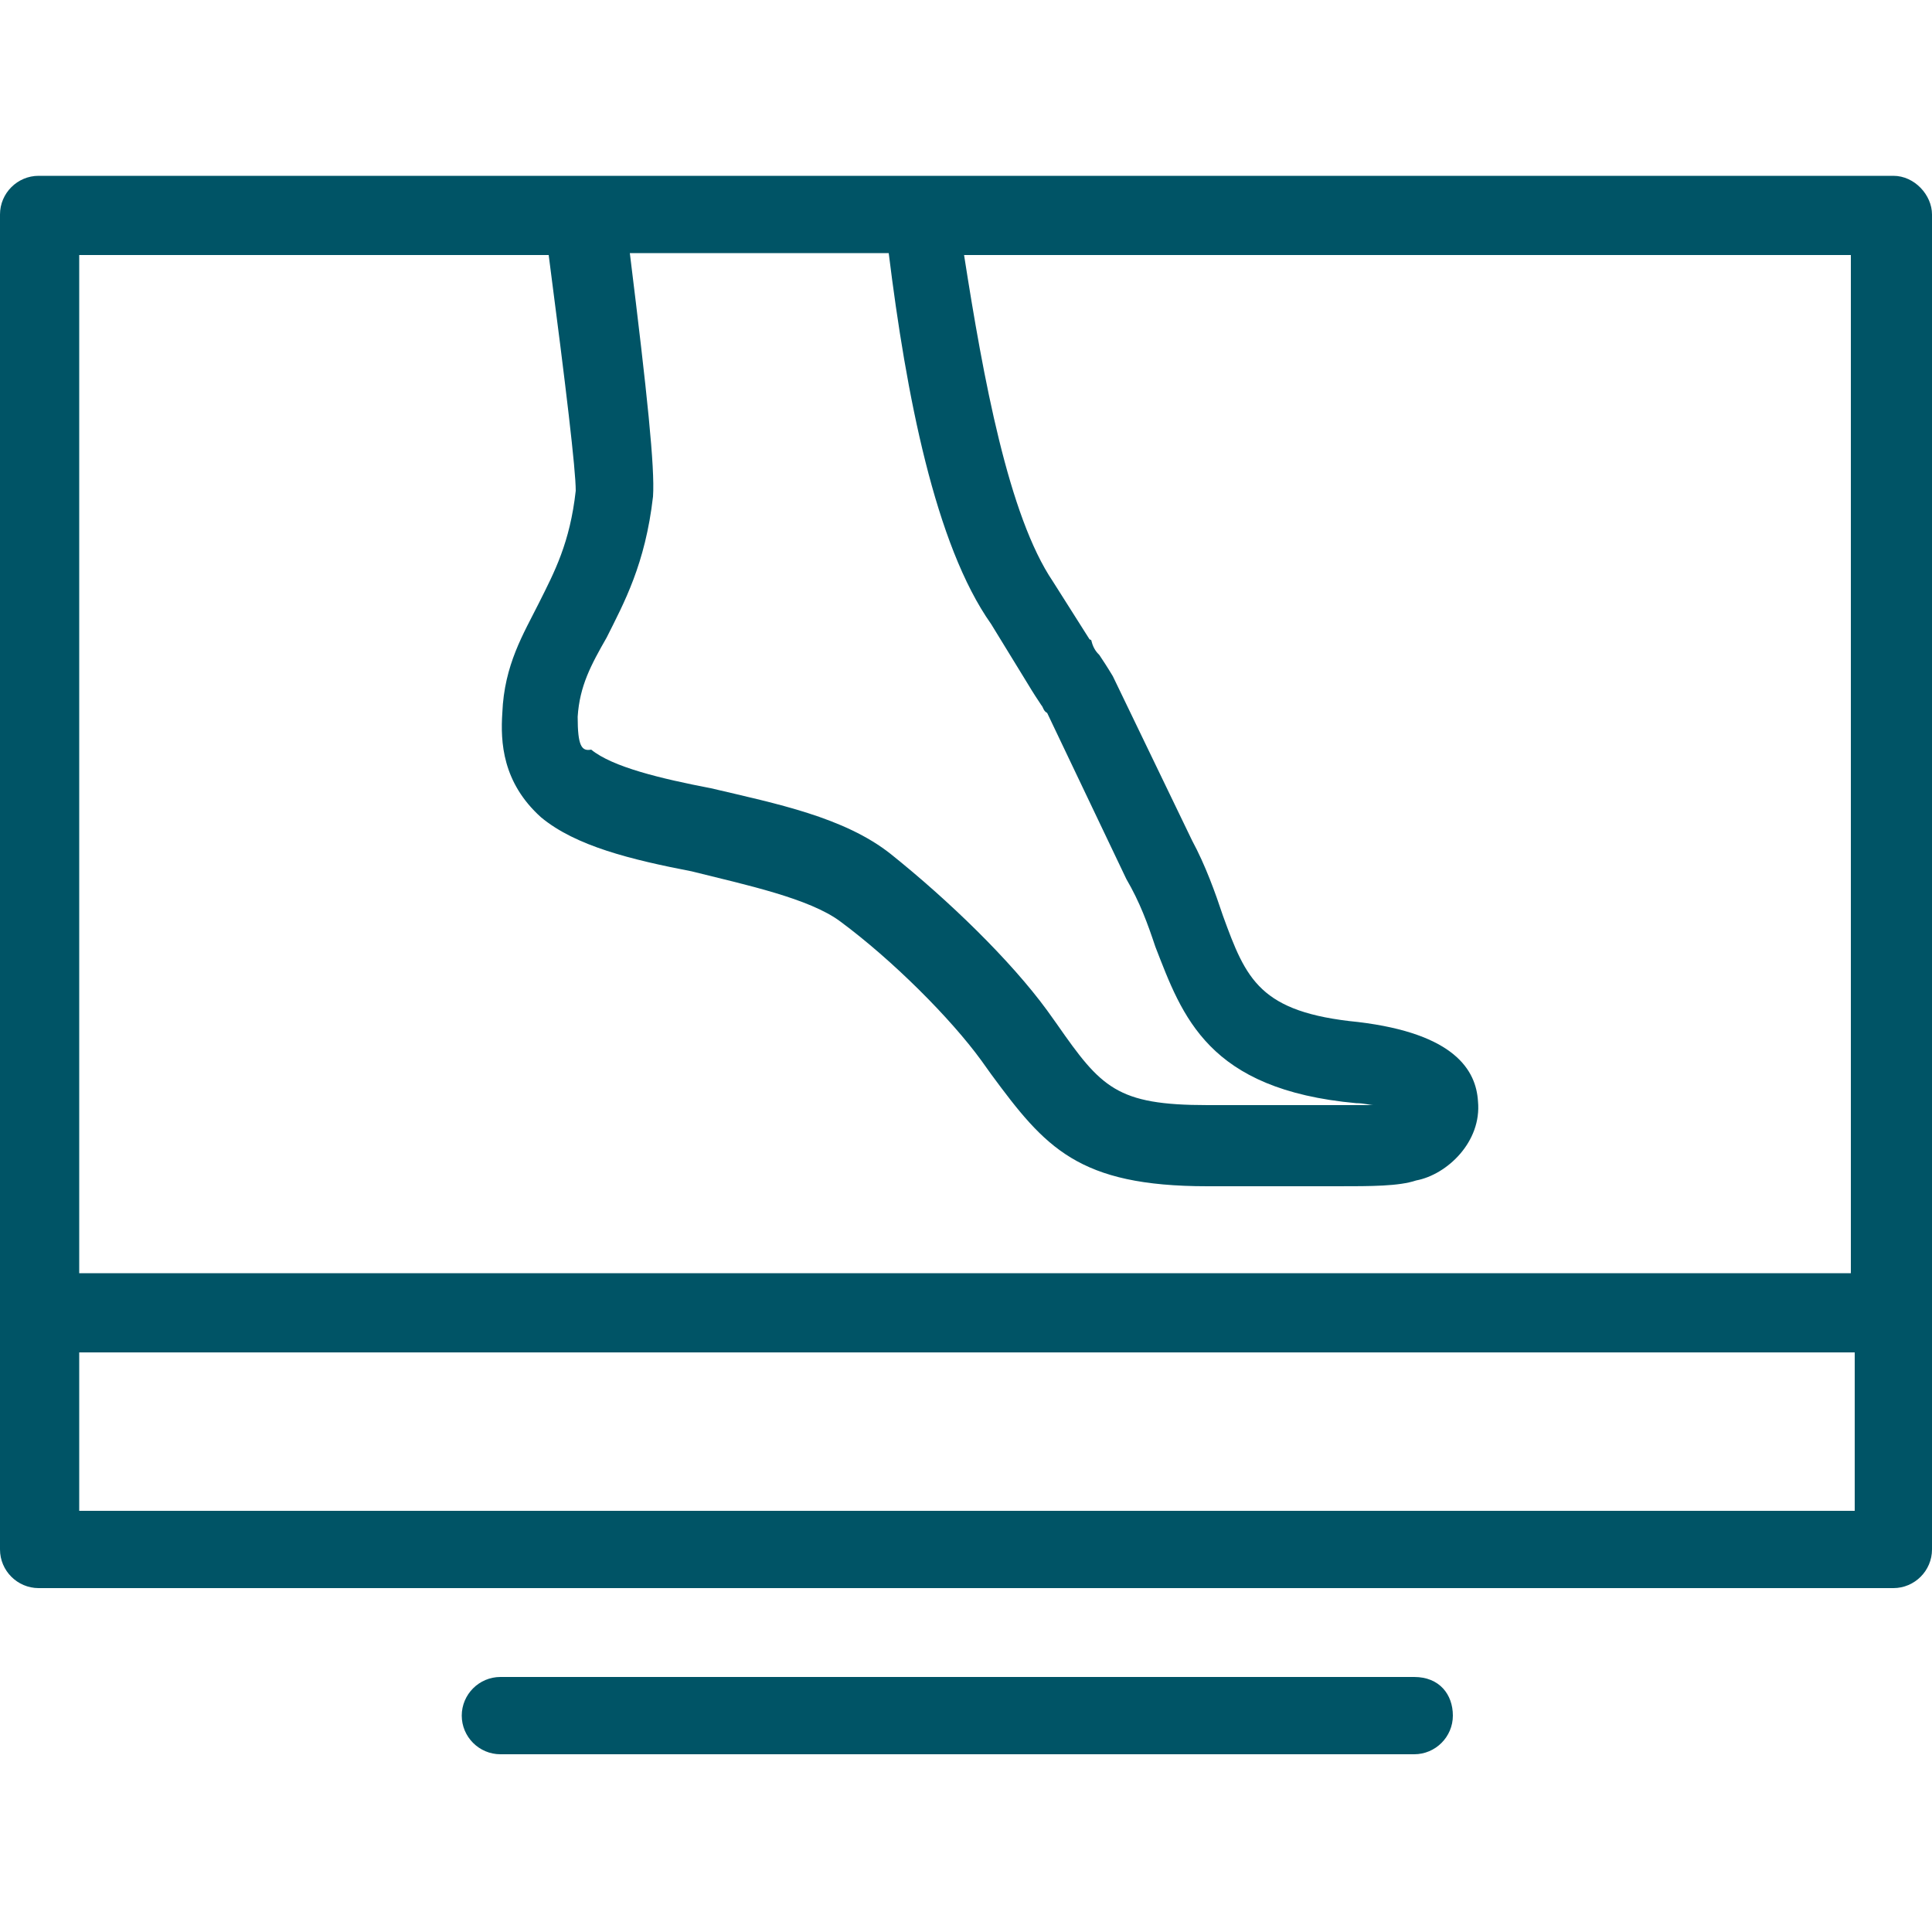 <?xml version="1.0" encoding="utf-8"?>
<!-- Generator: Adobe Illustrator 27.5.0, SVG Export Plug-In . SVG Version: 6.00 Build 0)  -->
<svg version="1.1" id="Ebene_1" xmlns="http://www.w3.org/2000/svg" xmlns:xlink="http://www.w3.org/1999/xlink" x="0px" y="0px"
	 viewBox="0 0 100 100" style="enable-background:new 0 0 100 100;" xml:space="preserve">
<style type="text/css">
	.st0{fill:#005466;}
</style>
<g>
	<path class="st0" d="M98,9.1H2c-1.1,0-2,0.9-2,2v69.1c0,1.1,0.9,2,2,2H98c1.1,0,2-0.9,2-2V11.1C100,10.1,99.1,9.1,98,9.1z
		 M29.9,37.1c0.1-1.6,0.7-2.7,1.5-4.1c0.9-1.8,2-3.8,2.4-7.3c0.1-1.5-0.3-5.3-1.2-12.6h13.4c0.9,7.3,2.4,15.1,5.3,19.2l1.9,3.1
		c0.3,0.5,0.5,0.8,0.7,1.1c0.1,0.1,0.1,0.3,0.3,0.4l4.1,8.6c0.7,1.2,1.1,2.3,1.5,3.5c1.4,3.6,2.7,7.4,10.4,8.1
		c0.4,0,0.7,0.1,0.9,0.1c-1.6,0-4.2,0-5.9,0c-1.1,0-1.9,0-2.6,0h-0.1c-4.7,0-5.5-0.9-7.8-4.2l-0.5-0.7c-1.9-2.6-5.1-5.7-8.1-8.1
		c-2.4-1.9-5.9-2.6-9.3-3.4c-2.6-0.5-5.1-1.1-6.2-2C30.1,38.9,29.9,38.6,29.9,37.1z M28.4,13.2c0.9,6.9,1.4,11.1,1.4,12.2
		c-0.3,2.7-1.1,4.2-1.9,5.8c-0.8,1.6-1.8,3.2-1.9,5.7c-0.1,1.5,0,3.6,2,5.4c1.8,1.5,4.7,2.2,7.8,2.8c2.8,0.7,6.1,1.4,7.7,2.6
		c2.7,2,5.7,5,7.3,7.2l0.5,0.7c2.8,3.8,4.5,5.8,11.2,5.8c0.7,0,1.5,0,2.4,0c1.6,0,3.1,0,4.3,0c1.8,0,3.2,0,4.1-0.3
		c1.6-0.3,3.4-2,3.2-4.1c-0.1-1.6-1.2-3.5-6.2-4.1c-5.1-0.5-5.8-2.2-7-5.5c-0.4-1.2-0.9-2.6-1.6-3.9l-4.1-8.5
		c-0.3-0.5-0.5-0.8-0.7-1.1c-0.1-0.1-0.3-0.3-0.4-0.7c0,0,0-0.1-0.1-0.1l-1.9-3c-2.3-3.4-3.6-10.5-4.6-16.9h45.9v52.7H4.1V13.2
		C4.1,13.2,28.4,13.2,28.4,13.2z M4.1,78.2v-8.2h91.9v8.2H4.1z"/>
	<path class="st0" d="M73.2,86.8H25.9c-1.1,0-2,0.9-2,2s0.9,2,2,2h47.3c1.1,0,2-0.9,2-2S74.5,86.8,73.2,86.8z"/>
</g>
</svg>
